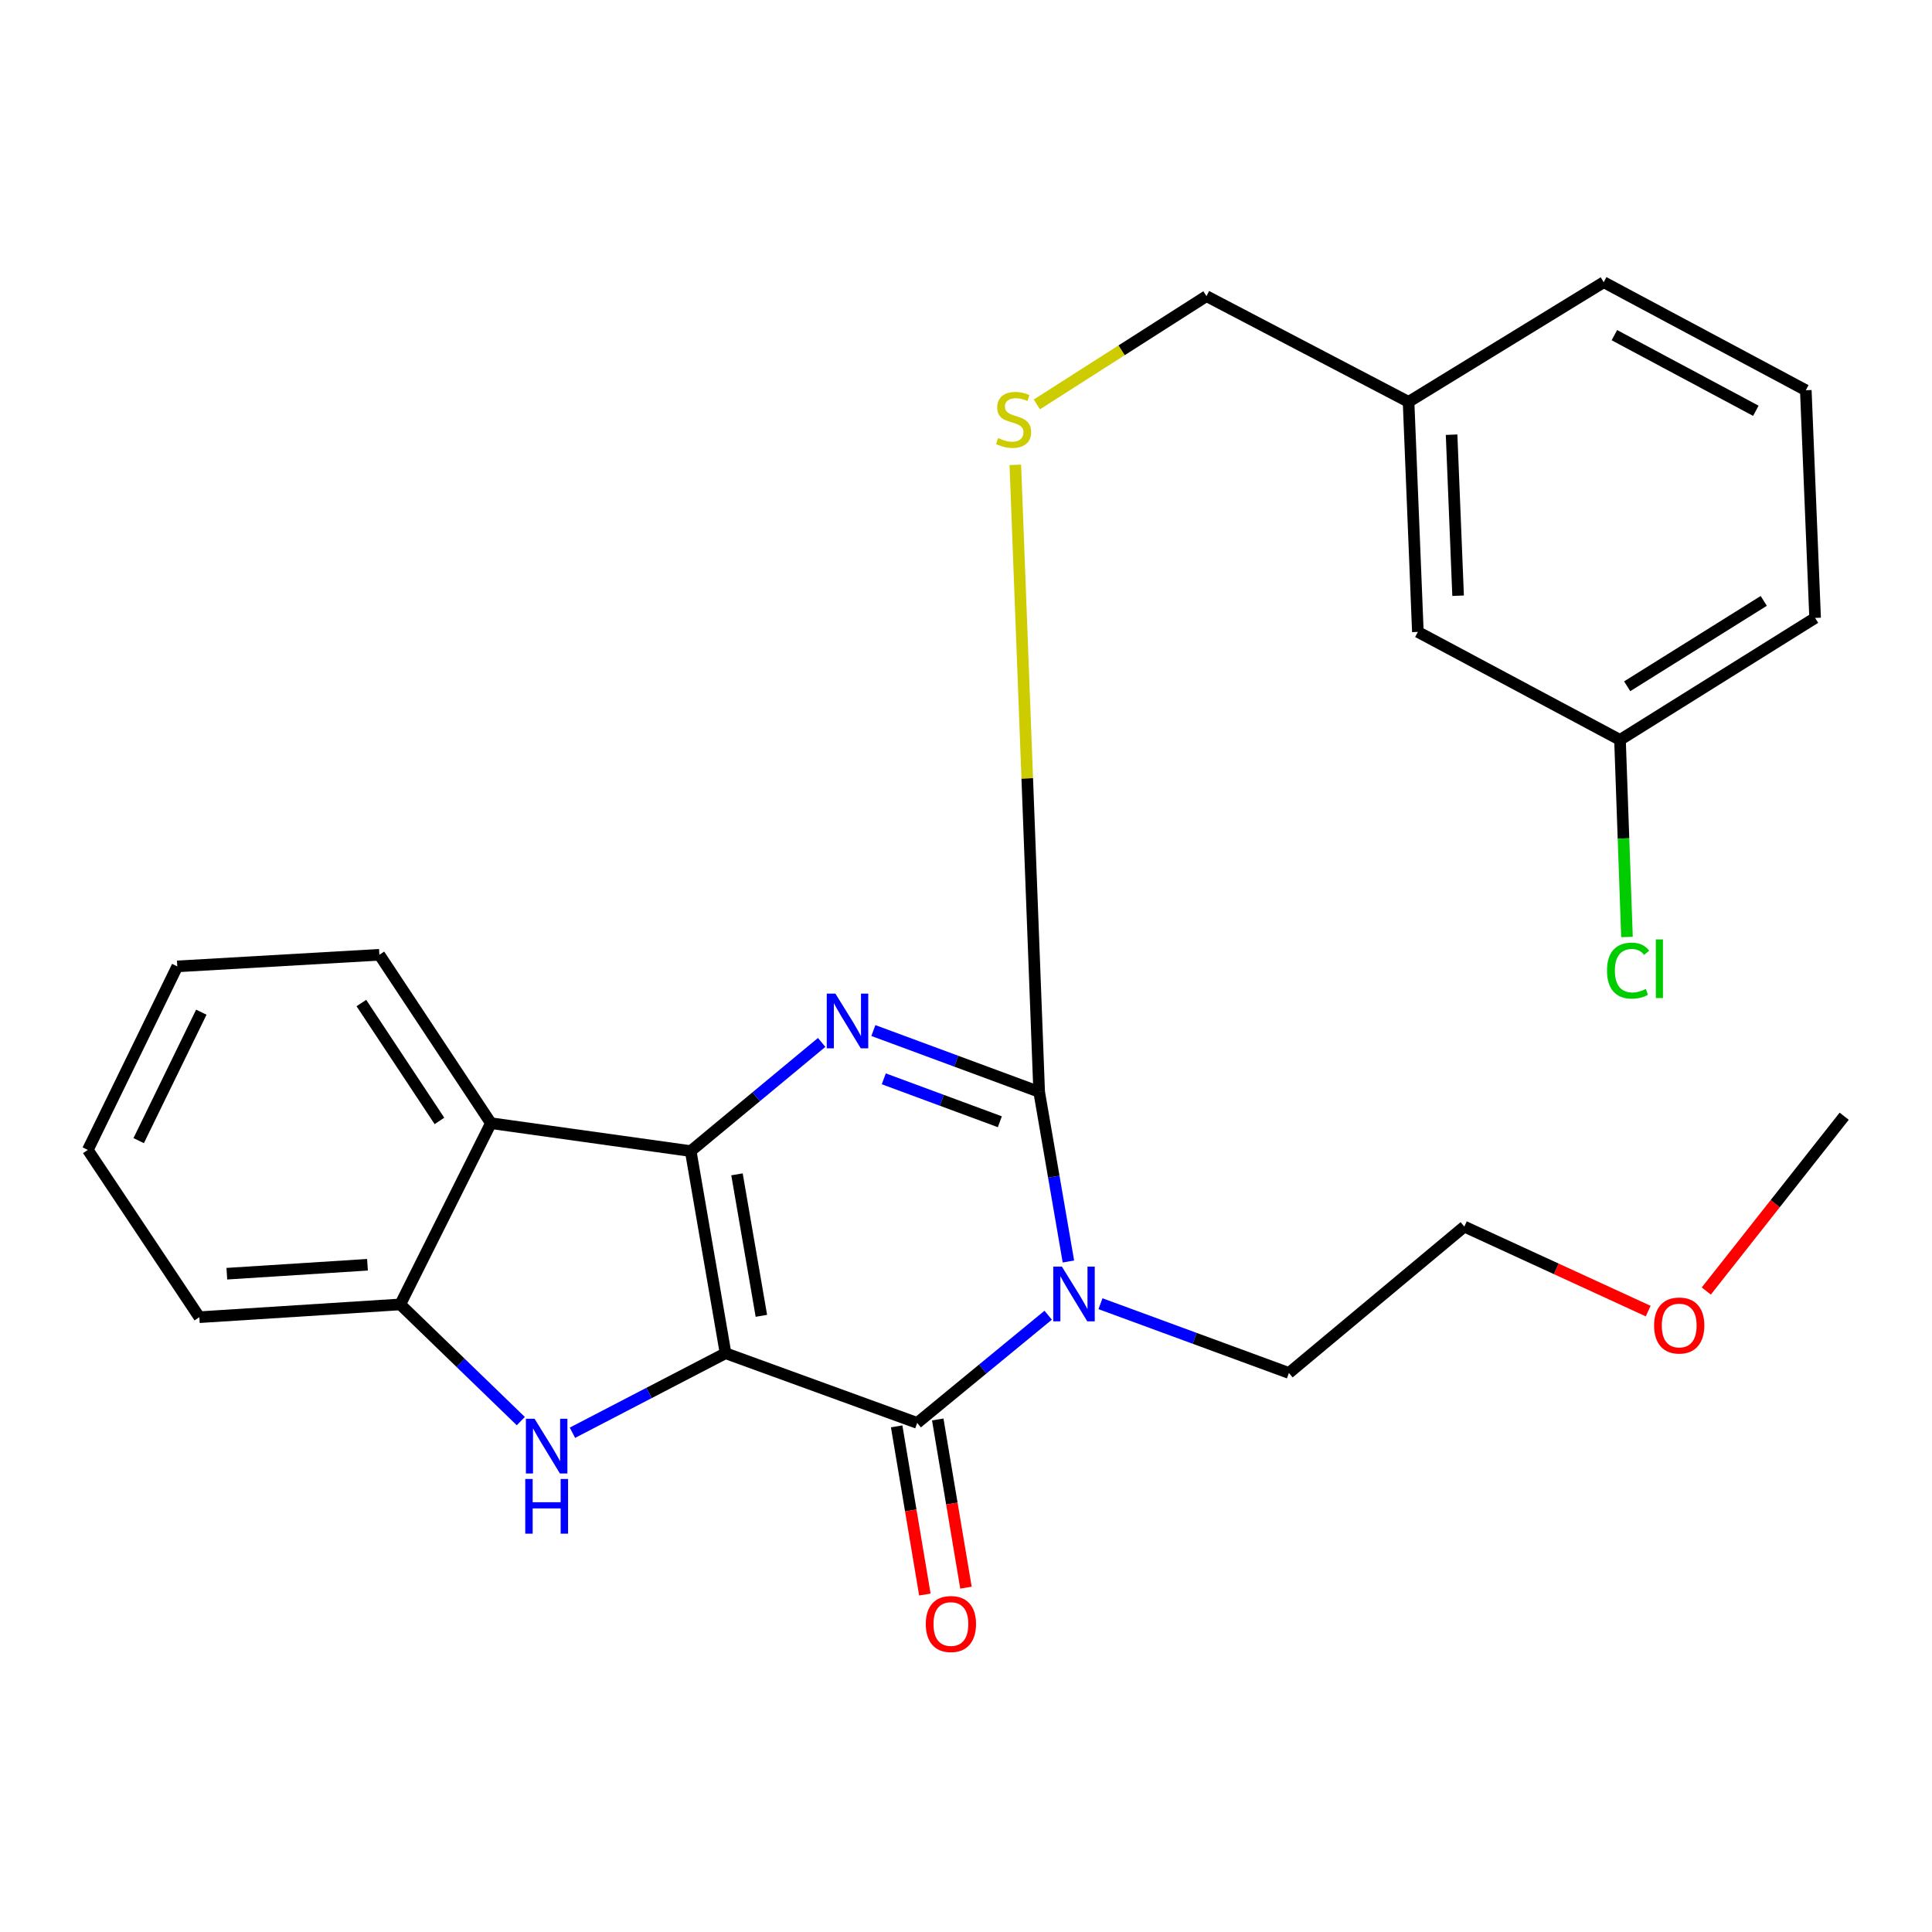 <?xml version='1.0' encoding='iso-8859-1'?>
<svg version='1.1' baseProfile='full'
              xmlns='http://www.w3.org/2000/svg'
                      xmlns:rdkit='http://www.rdkit.org/xml'
                      xmlns:xlink='http://www.w3.org/1999/xlink'
                  xml:space='preserve'
width='1000px' height='1000px' viewBox='0 0 1000 1000'>
<!-- END OF HEADER -->
<rect style='opacity:1.0;fill:#FFFFFF;stroke:none' width='1000' height='1000' x='0' y='0'> </rect>
<path class='bond-0' d='M 375.539,700.423 L 357.507,595.803' style='fill:none;fill-rule:evenodd;stroke:#000000;stroke-width:6px;stroke-linecap:butt;stroke-linejoin:miter;stroke-opacity:1' />
<path class='bond-0' d='M 394.087,681.067 L 381.464,607.833' style='fill:none;fill-rule:evenodd;stroke:#000000;stroke-width:6px;stroke-linecap:butt;stroke-linejoin:miter;stroke-opacity:1' />
<path class='bond-2' d='M 375.539,700.423 L 474.743,736.499' style='fill:none;fill-rule:evenodd;stroke:#000000;stroke-width:6px;stroke-linecap:butt;stroke-linejoin:miter;stroke-opacity:1' />
<path class='bond-5' d='M 375.539,700.423 L 335.917,721.003' style='fill:none;fill-rule:evenodd;stroke:#000000;stroke-width:6px;stroke-linecap:butt;stroke-linejoin:miter;stroke-opacity:1' />
<path class='bond-5' d='M 335.917,721.003 L 296.296,741.583' style='fill:none;fill-rule:evenodd;stroke:#0000FF;stroke-width:6px;stroke-linecap:butt;stroke-linejoin:miter;stroke-opacity:1' />
<path class='bond-3' d='M 357.507,595.803 L 391.399,567.679' style='fill:none;fill-rule:evenodd;stroke:#000000;stroke-width:6px;stroke-linecap:butt;stroke-linejoin:miter;stroke-opacity:1' />
<path class='bond-3' d='M 391.399,567.679 L 425.291,539.556' style='fill:none;fill-rule:evenodd;stroke:#0000FF;stroke-width:6px;stroke-linecap:butt;stroke-linejoin:miter;stroke-opacity:1' />
<path class='bond-6' d='M 357.507,595.803 L 254.096,581.353' style='fill:none;fill-rule:evenodd;stroke:#000000;stroke-width:6px;stroke-linecap:butt;stroke-linejoin:miter;stroke-opacity:1' />
<path class='bond-1' d='M 542.538,680.754 L 508.641,708.626' style='fill:none;fill-rule:evenodd;stroke:#0000FF;stroke-width:6px;stroke-linecap:butt;stroke-linejoin:miter;stroke-opacity:1' />
<path class='bond-1' d='M 508.641,708.626 L 474.743,736.499' style='fill:none;fill-rule:evenodd;stroke:#000000;stroke-width:6px;stroke-linecap:butt;stroke-linejoin:miter;stroke-opacity:1' />
<path class='bond-4' d='M 553.006,652.949 L 545.44,609.052' style='fill:none;fill-rule:evenodd;stroke:#0000FF;stroke-width:6px;stroke-linecap:butt;stroke-linejoin:miter;stroke-opacity:1' />
<path class='bond-4' d='M 545.44,609.052 L 537.873,565.155' style='fill:none;fill-rule:evenodd;stroke:#000000;stroke-width:6px;stroke-linecap:butt;stroke-linejoin:miter;stroke-opacity:1' />
<path class='bond-10' d='M 569.607,674.799 L 618.373,692.721' style='fill:none;fill-rule:evenodd;stroke:#0000FF;stroke-width:6px;stroke-linecap:butt;stroke-linejoin:miter;stroke-opacity:1' />
<path class='bond-10' d='M 618.373,692.721 L 667.139,710.643' style='fill:none;fill-rule:evenodd;stroke:#000000;stroke-width:6px;stroke-linecap:butt;stroke-linejoin:miter;stroke-opacity:1' />
<path class='bond-9' d='M 464.109,738.282 L 471.409,781.809' style='fill:none;fill-rule:evenodd;stroke:#000000;stroke-width:6px;stroke-linecap:butt;stroke-linejoin:miter;stroke-opacity:1' />
<path class='bond-9' d='M 471.409,781.809 L 478.71,825.335' style='fill:none;fill-rule:evenodd;stroke:#FF0000;stroke-width:6px;stroke-linecap:butt;stroke-linejoin:miter;stroke-opacity:1' />
<path class='bond-9' d='M 485.378,734.715 L 492.678,778.241' style='fill:none;fill-rule:evenodd;stroke:#000000;stroke-width:6px;stroke-linecap:butt;stroke-linejoin:miter;stroke-opacity:1' />
<path class='bond-9' d='M 492.678,778.241 L 499.979,821.768' style='fill:none;fill-rule:evenodd;stroke:#FF0000;stroke-width:6px;stroke-linecap:butt;stroke-linejoin:miter;stroke-opacity:1' />
<path class='bond-27' d='M 452.052,533.407 L 494.963,549.281' style='fill:none;fill-rule:evenodd;stroke:#0000FF;stroke-width:6px;stroke-linecap:butt;stroke-linejoin:miter;stroke-opacity:1' />
<path class='bond-27' d='M 494.963,549.281 L 537.873,565.155' style='fill:none;fill-rule:evenodd;stroke:#000000;stroke-width:6px;stroke-linecap:butt;stroke-linejoin:miter;stroke-opacity:1' />
<path class='bond-27' d='M 457.443,558.396 L 487.48,569.508' style='fill:none;fill-rule:evenodd;stroke:#0000FF;stroke-width:6px;stroke-linecap:butt;stroke-linejoin:miter;stroke-opacity:1' />
<path class='bond-27' d='M 487.48,569.508 L 517.517,580.619' style='fill:none;fill-rule:evenodd;stroke:#000000;stroke-width:6px;stroke-linecap:butt;stroke-linejoin:miter;stroke-opacity:1' />
<path class='bond-8' d='M 537.873,565.155 L 531.702,402.88' style='fill:none;fill-rule:evenodd;stroke:#000000;stroke-width:6px;stroke-linecap:butt;stroke-linejoin:miter;stroke-opacity:1' />
<path class='bond-8' d='M 531.702,402.88 L 525.531,240.605' style='fill:none;fill-rule:evenodd;stroke:#CCCC00;stroke-width:6px;stroke-linecap:butt;stroke-linejoin:miter;stroke-opacity:1' />
<path class='bond-7' d='M 269.571,735.567 L 238.374,705.367' style='fill:none;fill-rule:evenodd;stroke:#0000FF;stroke-width:6px;stroke-linecap:butt;stroke-linejoin:miter;stroke-opacity:1' />
<path class='bond-7' d='M 238.374,705.367 L 207.178,675.167' style='fill:none;fill-rule:evenodd;stroke:#000000;stroke-width:6px;stroke-linecap:butt;stroke-linejoin:miter;stroke-opacity:1' />
<path class='bond-16' d='M 254.096,581.353 L 196.371,494.19' style='fill:none;fill-rule:evenodd;stroke:#000000;stroke-width:6px;stroke-linecap:butt;stroke-linejoin:miter;stroke-opacity:1' />
<path class='bond-16' d='M 227.457,580.187 L 187.049,519.172' style='fill:none;fill-rule:evenodd;stroke:#000000;stroke-width:6px;stroke-linecap:butt;stroke-linejoin:miter;stroke-opacity:1' />
<path class='bond-26' d='M 254.096,581.353 L 207.178,675.167' style='fill:none;fill-rule:evenodd;stroke:#000000;stroke-width:6px;stroke-linecap:butt;stroke-linejoin:miter;stroke-opacity:1' />
<path class='bond-17' d='M 207.178,675.167 L 103.18,681.78' style='fill:none;fill-rule:evenodd;stroke:#000000;stroke-width:6px;stroke-linecap:butt;stroke-linejoin:miter;stroke-opacity:1' />
<path class='bond-17' d='M 190.209,654.636 L 117.411,659.265' style='fill:none;fill-rule:evenodd;stroke:#000000;stroke-width:6px;stroke-linecap:butt;stroke-linejoin:miter;stroke-opacity:1' />
<path class='bond-11' d='M 536.675,209.327 L 580.568,181.3' style='fill:none;fill-rule:evenodd;stroke:#CCCC00;stroke-width:6px;stroke-linecap:butt;stroke-linejoin:miter;stroke-opacity:1' />
<path class='bond-11' d='M 580.568,181.3 L 624.461,153.274' style='fill:none;fill-rule:evenodd;stroke:#000000;stroke-width:6px;stroke-linecap:butt;stroke-linejoin:miter;stroke-opacity:1' />
<path class='bond-22' d='M 667.139,710.643 L 757.933,634.886' style='fill:none;fill-rule:evenodd;stroke:#000000;stroke-width:6px;stroke-linecap:butt;stroke-linejoin:miter;stroke-opacity:1' />
<path class='bond-14' d='M 624.461,153.274 L 729.07,208.005' style='fill:none;fill-rule:evenodd;stroke:#000000;stroke-width:6px;stroke-linecap:butt;stroke-linejoin:miter;stroke-opacity:1' />
<path class='bond-12' d='M 733.886,327.075 L 729.07,208.005' style='fill:none;fill-rule:evenodd;stroke:#000000;stroke-width:6px;stroke-linecap:butt;stroke-linejoin:miter;stroke-opacity:1' />
<path class='bond-12' d='M 754.713,308.343 L 751.341,224.994' style='fill:none;fill-rule:evenodd;stroke:#000000;stroke-width:6px;stroke-linecap:butt;stroke-linejoin:miter;stroke-opacity:1' />
<path class='bond-13' d='M 733.886,327.075 L 838.507,382.967' style='fill:none;fill-rule:evenodd;stroke:#000000;stroke-width:6px;stroke-linecap:butt;stroke-linejoin:miter;stroke-opacity:1' />
<path class='bond-15' d='M 838.507,382.967 L 840.313,433.979' style='fill:none;fill-rule:evenodd;stroke:#000000;stroke-width:6px;stroke-linecap:butt;stroke-linejoin:miter;stroke-opacity:1' />
<path class='bond-15' d='M 840.313,433.979 L 842.119,484.991' style='fill:none;fill-rule:evenodd;stroke:#00CC00;stroke-width:6px;stroke-linecap:butt;stroke-linejoin:miter;stroke-opacity:1' />
<path class='bond-29' d='M 838.507,382.967 L 939.497,319.838' style='fill:none;fill-rule:evenodd;stroke:#000000;stroke-width:6px;stroke-linecap:butt;stroke-linejoin:miter;stroke-opacity:1' />
<path class='bond-29' d='M 842.224,355.211 L 912.917,311.02' style='fill:none;fill-rule:evenodd;stroke:#000000;stroke-width:6px;stroke-linecap:butt;stroke-linejoin:miter;stroke-opacity:1' />
<path class='bond-21' d='M 729.07,208.005 L 830.084,146.074' style='fill:none;fill-rule:evenodd;stroke:#000000;stroke-width:6px;stroke-linecap:butt;stroke-linejoin:miter;stroke-opacity:1' />
<path class='bond-24' d='M 196.371,494.19 L 91.762,500.204' style='fill:none;fill-rule:evenodd;stroke:#000000;stroke-width:6px;stroke-linecap:butt;stroke-linejoin:miter;stroke-opacity:1' />
<path class='bond-25' d='M 103.18,681.78 L 45.455,595.192' style='fill:none;fill-rule:evenodd;stroke:#000000;stroke-width:6px;stroke-linecap:butt;stroke-linejoin:miter;stroke-opacity:1' />
<path class='bond-18' d='M 853.095,678.617 L 805.514,656.751' style='fill:none;fill-rule:evenodd;stroke:#FF0000;stroke-width:6px;stroke-linecap:butt;stroke-linejoin:miter;stroke-opacity:1' />
<path class='bond-18' d='M 805.514,656.751 L 757.933,634.886' style='fill:none;fill-rule:evenodd;stroke:#000000;stroke-width:6px;stroke-linecap:butt;stroke-linejoin:miter;stroke-opacity:1' />
<path class='bond-23' d='M 883.171,668.231 L 918.858,622.995' style='fill:none;fill-rule:evenodd;stroke:#FF0000;stroke-width:6px;stroke-linecap:butt;stroke-linejoin:miter;stroke-opacity:1' />
<path class='bond-23' d='M 918.858,622.995 L 954.545,577.759' style='fill:none;fill-rule:evenodd;stroke:#000000;stroke-width:6px;stroke-linecap:butt;stroke-linejoin:miter;stroke-opacity:1' />
<path class='bond-19' d='M 934.681,201.99 L 830.084,146.074' style='fill:none;fill-rule:evenodd;stroke:#000000;stroke-width:6px;stroke-linecap:butt;stroke-linejoin:miter;stroke-opacity:1' />
<path class='bond-19' d='M 908.824,212.622 L 835.606,173.48' style='fill:none;fill-rule:evenodd;stroke:#000000;stroke-width:6px;stroke-linecap:butt;stroke-linejoin:miter;stroke-opacity:1' />
<path class='bond-20' d='M 934.681,201.99 L 939.497,319.838' style='fill:none;fill-rule:evenodd;stroke:#000000;stroke-width:6px;stroke-linecap:butt;stroke-linejoin:miter;stroke-opacity:1' />
<path class='bond-28' d='M 91.762,500.204 L 45.455,595.192' style='fill:none;fill-rule:evenodd;stroke:#000000;stroke-width:6px;stroke-linecap:butt;stroke-linejoin:miter;stroke-opacity:1' />
<path class='bond-28' d='M 104.201,523.903 L 71.786,590.394' style='fill:none;fill-rule:evenodd;stroke:#000000;stroke-width:6px;stroke-linecap:butt;stroke-linejoin:miter;stroke-opacity:1' />
<path  class='atom-2' d='M 549.645 655.603
L 558.925 670.603
Q 559.845 672.083, 561.325 674.763
Q 562.805 677.443, 562.885 677.603
L 562.885 655.603
L 566.645 655.603
L 566.645 683.923
L 562.765 683.923
L 552.805 667.523
Q 551.645 665.603, 550.405 663.403
Q 549.205 661.203, 548.845 660.523
L 548.845 683.923
L 545.165 683.923
L 545.165 655.603
L 549.645 655.603
' fill='#0000FF'/>
<path  class='atom-4' d='M 432.408 514.296
L 441.688 529.296
Q 442.608 530.776, 444.088 533.456
Q 445.568 536.136, 445.648 536.296
L 445.648 514.296
L 449.408 514.296
L 449.408 542.616
L 445.528 542.616
L 435.568 526.216
Q 434.408 524.296, 433.168 522.096
Q 431.968 519.896, 431.608 519.216
L 431.608 542.616
L 427.928 542.616
L 427.928 514.296
L 432.408 514.296
' fill='#0000FF'/>
<path  class='atom-6' d='M 276.687 734.356
L 285.967 749.356
Q 286.887 750.836, 288.367 753.516
Q 289.847 756.196, 289.927 756.356
L 289.927 734.356
L 293.687 734.356
L 293.687 762.676
L 289.807 762.676
L 279.847 746.276
Q 278.687 744.356, 277.447 742.156
Q 276.247 739.956, 275.887 739.276
L 275.887 762.676
L 272.207 762.676
L 272.207 734.356
L 276.687 734.356
' fill='#0000FF'/>
<path  class='atom-6' d='M 271.867 765.508
L 275.707 765.508
L 275.707 777.548
L 290.187 777.548
L 290.187 765.508
L 294.027 765.508
L 294.027 793.828
L 290.187 793.828
L 290.187 780.748
L 275.707 780.748
L 275.707 793.828
L 271.867 793.828
L 271.867 765.508
' fill='#0000FF'/>
<path  class='atom-9' d='M 516.633 226.735
Q 516.953 226.855, 518.273 227.415
Q 519.593 227.975, 521.033 228.335
Q 522.513 228.655, 523.953 228.655
Q 526.633 228.655, 528.193 227.375
Q 529.753 226.055, 529.753 223.775
Q 529.753 222.215, 528.953 221.255
Q 528.193 220.295, 526.993 219.775
Q 525.793 219.255, 523.793 218.655
Q 521.273 217.895, 519.753 217.175
Q 518.273 216.455, 517.193 214.935
Q 516.153 213.415, 516.153 210.855
Q 516.153 207.295, 518.553 205.095
Q 520.993 202.895, 525.793 202.895
Q 529.073 202.895, 532.793 204.455
L 531.873 207.535
Q 528.473 206.135, 525.913 206.135
Q 523.153 206.135, 521.633 207.295
Q 520.113 208.415, 520.153 210.375
Q 520.153 211.895, 520.913 212.815
Q 521.713 213.735, 522.833 214.255
Q 523.993 214.775, 525.913 215.375
Q 528.473 216.175, 529.993 216.975
Q 531.513 217.775, 532.593 219.415
Q 533.713 221.015, 533.713 223.775
Q 533.713 227.695, 531.073 229.815
Q 528.473 231.895, 524.113 231.895
Q 521.593 231.895, 519.673 231.335
Q 517.793 230.815, 515.553 229.895
L 516.633 226.735
' fill='#CCCC00'/>
<path  class='atom-10' d='M 479.188 840.588
Q 479.188 833.788, 482.548 829.988
Q 485.908 826.188, 492.188 826.188
Q 498.468 826.188, 501.828 829.988
Q 505.188 833.788, 505.188 840.588
Q 505.188 847.468, 501.788 851.388
Q 498.388 855.268, 492.188 855.268
Q 485.948 855.268, 482.548 851.388
Q 479.188 847.508, 479.188 840.588
M 492.188 852.068
Q 496.508 852.068, 498.828 849.188
Q 501.188 846.268, 501.188 840.588
Q 501.188 835.028, 498.828 832.228
Q 496.508 829.388, 492.188 829.388
Q 487.868 829.388, 485.508 832.188
Q 483.188 834.988, 483.188 840.588
Q 483.188 846.308, 485.508 849.188
Q 487.868 852.068, 492.188 852.068
' fill='#FF0000'/>
<path  class='atom-16' d='M 831.78 502.394
Q 831.78 495.354, 835.06 491.674
Q 838.38 487.954, 844.66 487.954
Q 850.5 487.954, 853.62 492.074
L 850.98 494.234
Q 848.7 491.234, 844.66 491.234
Q 840.38 491.234, 838.1 494.114
Q 835.86 496.954, 835.86 502.394
Q 835.86 507.994, 838.18 510.874
Q 840.54 513.754, 845.1 513.754
Q 848.22 513.754, 851.86 511.874
L 852.98 514.874
Q 851.5 515.834, 849.26 516.394
Q 847.02 516.954, 844.54 516.954
Q 838.38 516.954, 835.06 513.194
Q 831.78 509.434, 831.78 502.394
' fill='#00CC00'/>
<path  class='atom-16' d='M 857.06 486.234
L 860.74 486.234
L 860.74 516.594
L 857.06 516.594
L 857.06 486.234
' fill='#00CC00'/>
<path  class='atom-19' d='M 856.155 686.078
Q 856.155 679.278, 859.515 675.478
Q 862.875 671.678, 869.155 671.678
Q 875.435 671.678, 878.795 675.478
Q 882.155 679.278, 882.155 686.078
Q 882.155 692.958, 878.755 696.878
Q 875.355 700.758, 869.155 700.758
Q 862.915 700.758, 859.515 696.878
Q 856.155 692.998, 856.155 686.078
M 869.155 697.558
Q 873.475 697.558, 875.795 694.678
Q 878.155 691.758, 878.155 686.078
Q 878.155 680.518, 875.795 677.718
Q 873.475 674.878, 869.155 674.878
Q 864.835 674.878, 862.475 677.678
Q 860.155 680.478, 860.155 686.078
Q 860.155 691.798, 862.475 694.678
Q 864.835 697.558, 869.155 697.558
' fill='#FF0000'/>
</svg>
